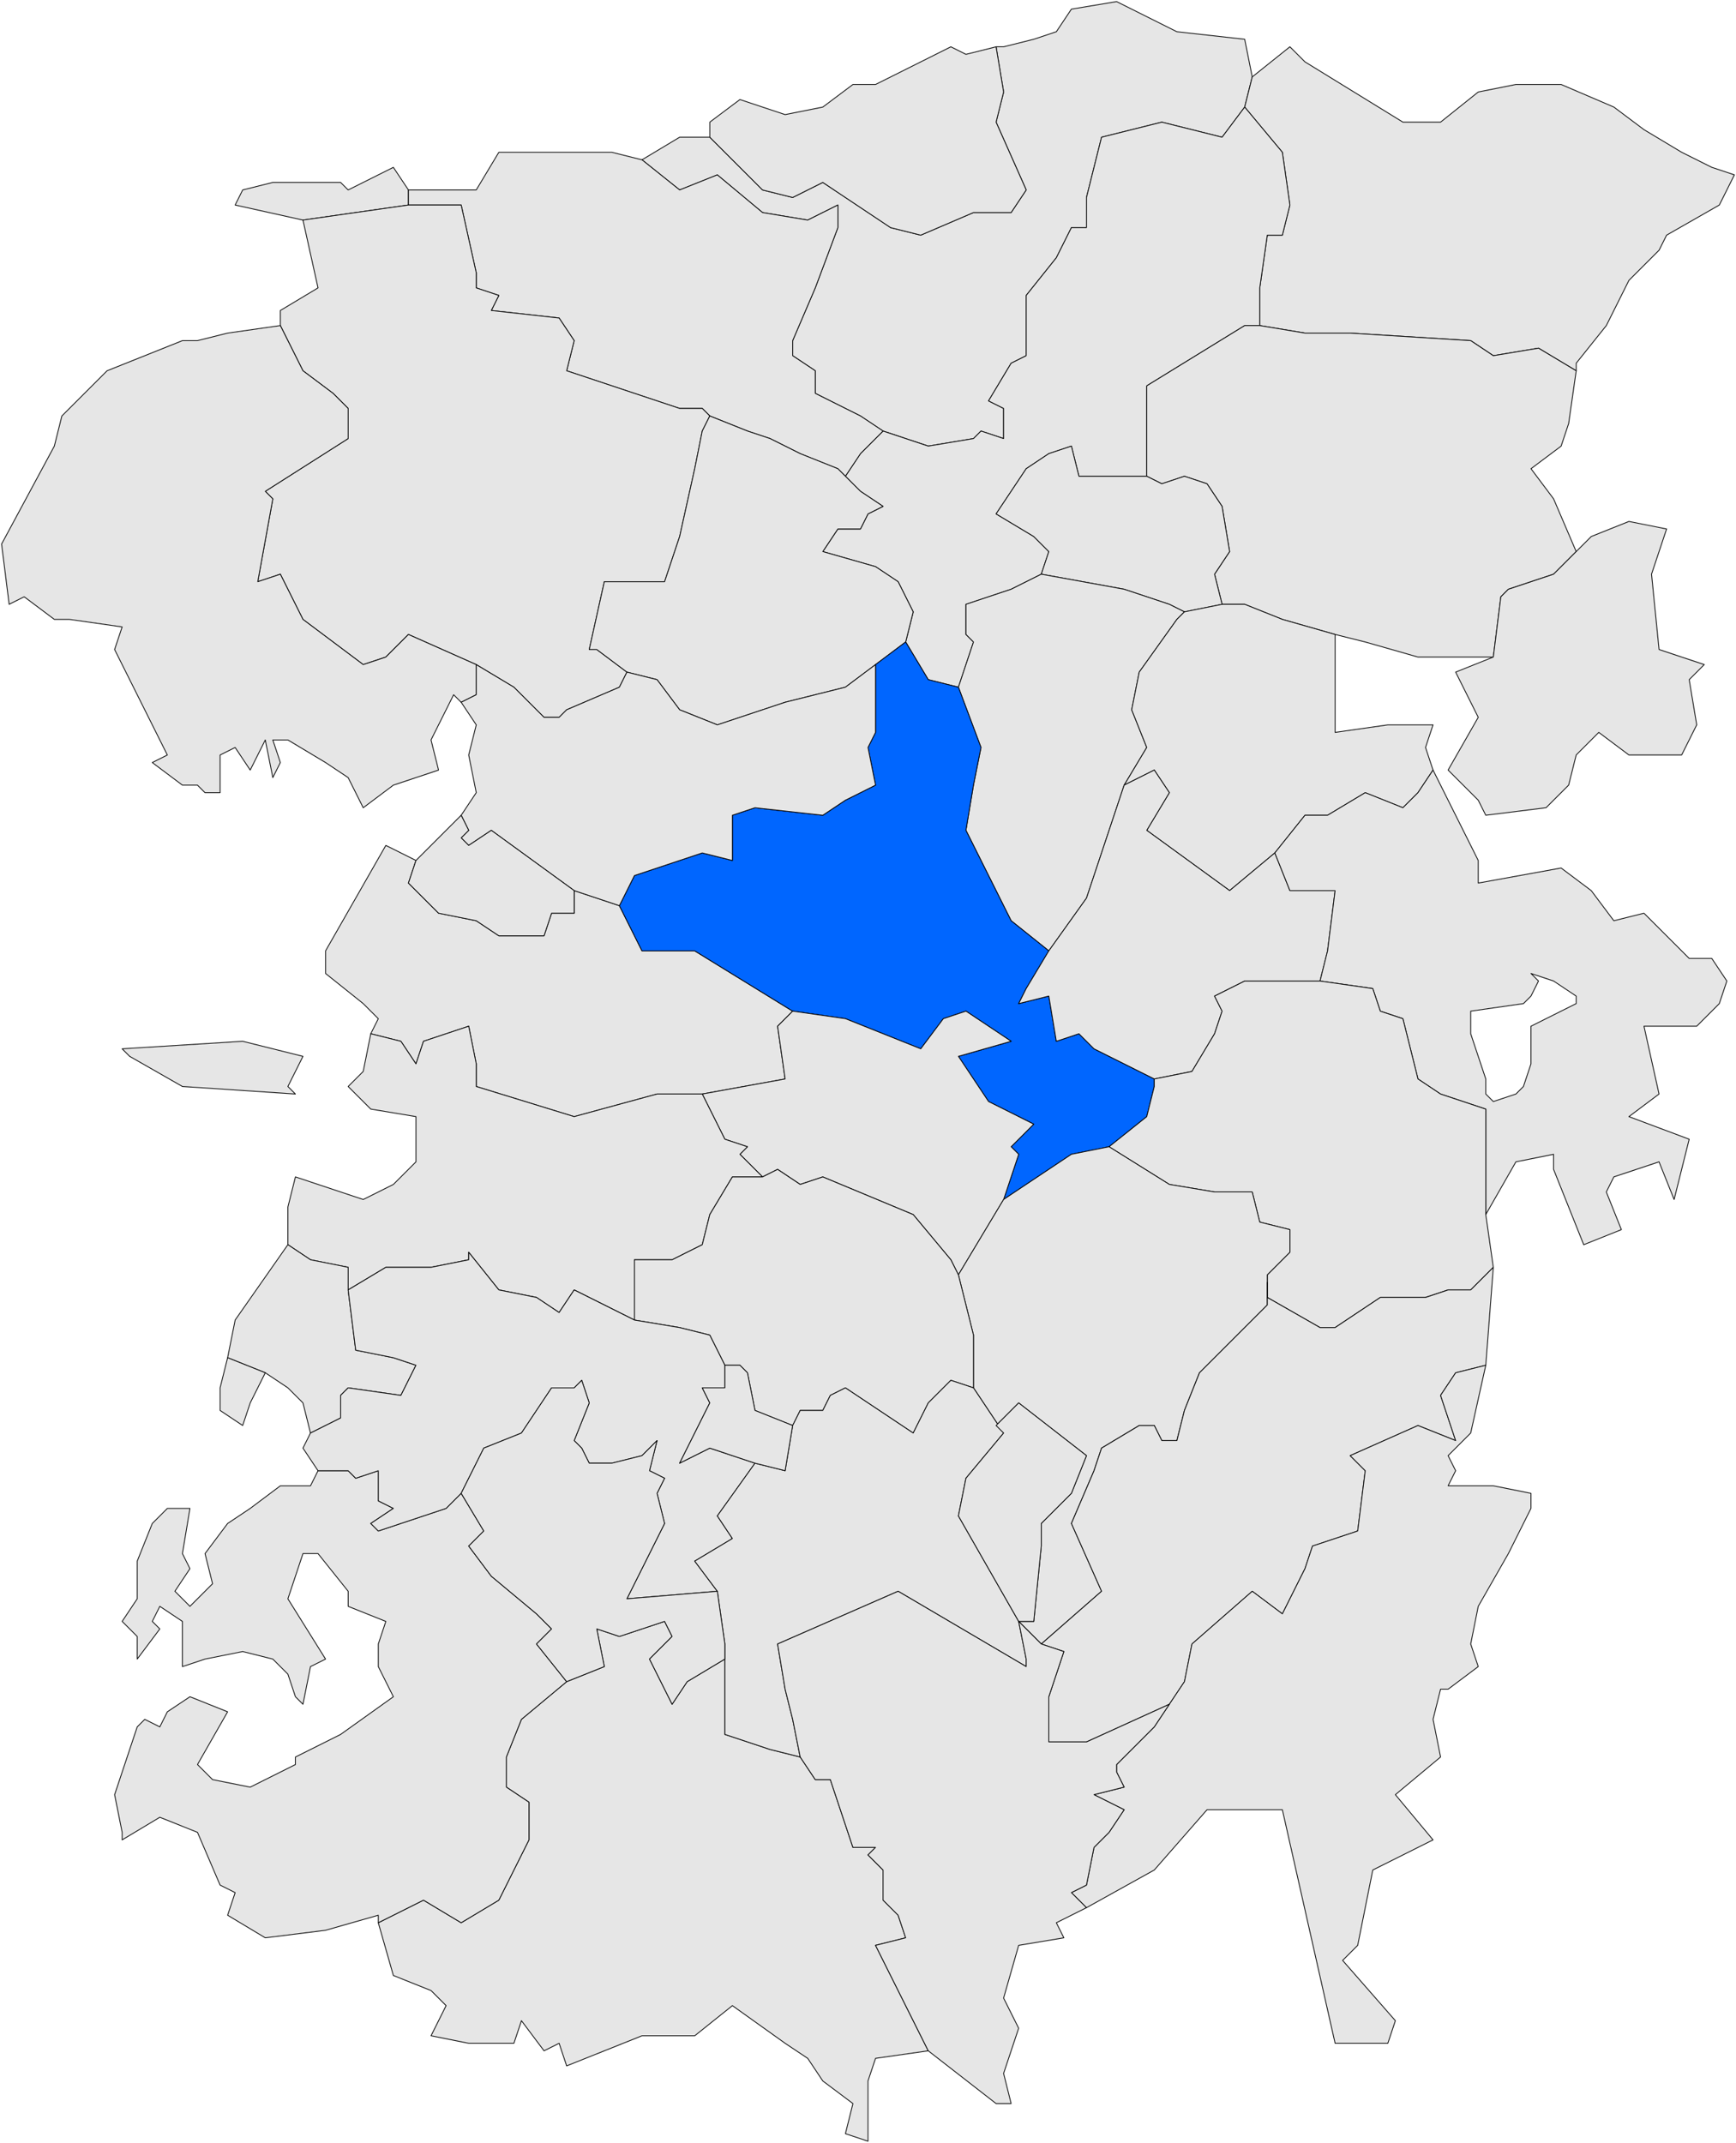<svg version="1.0" xmlns="http://www.w3.org/2000/svg" xmlns:xlink="http://www.w3.org/1999/xlink" width="217.292" height="268.204" xml:space="preserve"><g transform="translate(-266.354 -398.34)"><defs><path id="a" d="M-536.256-14.842h2406.047v1653.051H-536.256z"/></defs><clipPath id="b"><use xlink:href="#a" overflow="visible"/></clipPath><path clip-path="url(#b)" fill="#E6E6E6" stroke="#000" stroke-width=".1" stroke-linecap="round" stroke-linejoin="round" d="m318.42 506.039-.943 2.829 3.772 3.772 4.715.943 2.829 1.886H334.451l.943-2.829h2.829v-2.829l5.658 1.886 2.829 5.658h6.601l12.259 7.544-1.886 1.886.943 6.601-10.373 1.886h-5.658l-10.373 2.829-12.259-3.771v-2.83l-.943-4.715-5.658 1.886-.943 2.829-1.886-2.829-3.772-.943.943-1.886-1.886-1.886-4.715-3.772v-2.829l7.544-13.202 3.772 1.886z"/></g><g transform="translate(-266.354 -398.34)"><defs><path id="c" d="M-536.256-14.842h2406.047v1653.051H-536.256z"/></defs><clipPath id="d"><use xlink:href="#c" overflow="visible"/></clipPath><path clip-path="url(#d)" fill="#E6E6E6" stroke="#000" stroke-width=".1" stroke-linecap="round" stroke-linejoin="round" d="m315.59 645.598-1.886-6.601 5.658-2.829 4.715 2.829 4.715-2.829.943-1.886.943-1.886 1.886-3.771v-4.715l-2.829-1.887v-3.771l1.886-4.715 5.658-4.715 4.715-1.887-.943-4.715 2.829.943 5.658-1.886.943 1.886-2.829 2.829 2.829 5.657 1.886-2.828 4.715-2.829v9.43l5.658 1.886 3.772.943 1.886 2.828h1.886l2.829 8.487h2.83l-.943.944 1.886 1.887v3.771l1.886 1.887.943 2.828-3.771.943 6.601 13.201-6.601.943-.944 2.83V666.344l-2.829-.943.943-3.771-3.772-2.829-1.886-2.829-2.829-1.886-6.601-4.715-4.715 3.772h-6.601l-9.43 3.771-.943-2.829-1.886.942-2.829-3.771-.943 2.829h-5.658l-4.715-.942 1.886-3.772-1.886-1.886-4.716-1.887z"/></g><g transform="translate(-266.354 -398.34)"><defs><path id="e" d="M-536.256-14.842h2406.047v1653.051H-536.256z"/></defs><clipPath id="f"><use xlink:href="#e" overflow="visible"/></clipPath><path clip-path="url(#f)" fill="#E6E6E6" stroke="#000" stroke-width=".1" stroke-linecap="round" stroke-linejoin="round" d="m376.886 452.289-2.829-1.886-5.658-2.829v-2.829l-2.829-1.886v-1.886l2.829-6.601 2.829-7.544V424l-3.772 1.886-5.658-.943-5.658-4.715-4.715 1.886-4.715-3.772 4.715-2.829h3.772l6.601 6.601 3.772.943 3.772-1.886 8.487 5.658 3.772.943 6.601-2.829h4.715l1.886-2.829-3.771-8.487.943-3.772-.943-5.658h.943l3.771-.943 2.829-.943 1.886-2.829 5.658-.943 7.544 3.772 8.487.943.943 4.715-.943 3.772-2.829 3.772-7.544-1.886-7.544 1.886-1.886 7.543v3.772h-1.887l-1.886 3.772-3.772 4.715v7.543l-1.886.943-2.829 4.715 1.887.943v3.772l-2.83-.943-.942.943-5.658.943-5.658-1.885zM295.787 424l.943-1.886 3.772-.943h8.487l.943.943 5.658-2.829 1.886 2.829V424l-13.202 1.886-8.487-1.886z"/></g><g transform="translate(-266.354 -398.34)"><defs><path id="g" d="M-536.256-14.842h2406.047v1653.051H-536.256z"/></defs><clipPath id="h"><use xlink:href="#g" overflow="visible"/></clipPath><path clip-path="url(#h)" fill="#E6E6E6" stroke="#000" stroke-width=".1" stroke-linecap="round" stroke-linejoin="round" d="M424.036 439.088v-4.715l.943-6.601h1.886l.943-3.772-.943-6.601-4.715-5.658.943-3.772 4.715-3.772 1.886 1.886 12.259 7.543h4.715l4.716-3.772 4.715-.943h5.658l6.601 2.829 3.772 2.829 4.715 2.829 3.772 1.886 2.828.943L481.56 424l-6.601 3.772-.943 1.886-3.771 3.771-2.83 5.658-3.771 4.715v.943l-4.715-2.829-5.658.943-2.829-1.886-15.088-.943h-5.658l-5.66-.942z"/></g><g transform="translate(-266.354 -398.34)"><defs><path id="i" d="M-536.256-14.842h2406.047v1653.051H-536.256z"/></defs><clipPath id="j"><use xlink:href="#i" overflow="visible"/></clipPath><path clip-path="url(#j)" fill="#E6E6E6" stroke="#000" stroke-width=".1" stroke-linecap="round" stroke-linejoin="round" d="M355.197 415.514v-1.886l3.772-2.829 5.658 1.886 4.715-.943 3.772-2.829h2.83l5.658-2.829 3.771-1.886 1.887.943 3.771-.943.943 5.658-.943 3.772 3.771 8.487-1.886 2.829h-4.715l-6.601 2.829-3.772-.943-8.487-5.658-3.772 1.886-3.772-.943-6.6-6.601zm16.974 42.433 1.886-2.829 2.829-2.829 5.658 1.886 5.658-.943.942-.943 2.83.943v-3.772l-1.887-.943 2.829-4.715 1.886-.943v-7.543l3.772-4.715 1.886-3.772h1.887v-3.772l1.886-7.543 7.544-1.886 7.544 1.886 2.829-3.772 4.715 5.658.943 6.601-.943 3.772h-1.886l-.943 6.601v4.715h-1.886l-12.26 7.543v11.316h-8.486l-.943-3.772-2.828.943-2.83 1.886-3.771 5.658 4.715 2.829 1.887 1.886-.943 2.829-3.772 1.886-5.657 1.886v3.772l.942.943-1.886 5.658-3.772-.943-2.829-4.715.943-3.771-1.887-3.772-2.828-1.886-6.602-1.886 1.886-2.829h2.829l.943-1.886 1.886-.943-2.829-1.886-1.887-1.888z"/></g><g transform="translate(-266.354 -398.34)"><defs><path id="k" d="M-536.256-14.842h2406.047v1653.051H-536.256z"/></defs><clipPath id="l"><use xlink:href="#k" overflow="visible"/></clipPath><path clip-path="url(#l)" fill="#E6E6E6" stroke="#000" stroke-width=".1" stroke-linecap="round" stroke-linejoin="round" d="m346.71 418.342 4.715 3.772 4.715-1.886 5.658 4.715 5.658.943 3.772-1.886v2.829l-2.829 7.544-2.829 6.601v1.886l2.829 1.886v2.829l5.658 2.829 2.829 1.886-2.829 2.829-1.886 2.829-.943-.943-4.715-1.886-3.772-1.886-2.829-.943-4.715-1.886-.943-.943h-2.829l-14.145-4.715.943-3.772-1.886-2.829-8.487-.943.943-1.886-2.829-.943v-1.886L324.078 424h-6.601v-1.886h8.487l2.829-4.715h14.145l3.772.943z"/></g><g transform="translate(-266.354 -398.34)"><defs><path id="m" d="M-536.256-14.842h2406.047v1653.051H-536.256z"/></defs><clipPath id="n"><use xlink:href="#m" overflow="visible"/></clipPath><path clip-path="url(#n)" fill="#E6E6E6" stroke="#000" stroke-width=".1" stroke-linecap="round" stroke-linejoin="round" d="m325.963 481.522-8.487-3.772-2.829 2.829-2.829.943-7.544-5.658-2.829-5.658-2.829.943 1.886-10.373-.943-.943 10.373-6.601v-3.772l-1.886-1.886-3.772-2.829-2.829-5.658v-1.886l4.715-2.829-1.886-8.487L317.477 424h6.601l1.886 8.487v1.886l2.829.943-.943 1.886 8.487.943 1.886 2.829-.943 3.772 14.145 4.715h2.829l.943.943-.943 1.886-.943 4.715-1.886 8.487-1.886 5.658h-7.544l-1.886 8.487h.943l3.772 2.829-.943 1.886-6.601 2.829-.943.943h-1.886l-3.772-3.771-4.716-2.831z"/></g><g transform="translate(-266.354 -398.34)"><defs><path id="o" d="M-536.256-14.842h2406.047v1653.051H-536.256z"/></defs><clipPath id="p"><use xlink:href="#o" overflow="visible"/></clipPath><path clip-path="url(#p)" fill="#E6E6E6" stroke="#000" stroke-width=".1" stroke-linecap="round" stroke-linejoin="round" d="m433.467 477.75-6.602-1.886-4.715-1.886h-2.829l-.942-3.771 1.885-2.829-.942-5.658-1.886-2.829-2.829-.943-2.829.943-1.887-.943v-11.316l12.26-7.543h1.886l5.658.943h5.658l15.088.943 2.829 1.886 5.658-.943 4.715 2.829-.943 6.601-.942 2.829-3.772 2.829 2.829 3.772 2.829 6.601-2.829 2.829-5.657 1.886-.943.943-.943 7.544h-9.43l-6.602-1.886-3.773-.945z"/></g><g transform="translate(-266.354 -398.34)"><defs><path id="q" d="M-536.256-14.842h2406.047v1653.051H-536.256z"/></defs><clipPath id="r"><use xlink:href="#q" overflow="visible"/></clipPath><path clip-path="url(#r)" fill="#E6E6E6" stroke="#000" stroke-width=".1" stroke-linecap="round" stroke-linejoin="round" d="m285.414 489.066-4.715-9.43.943-2.829-6.601-.943h-1.886l-3.772-2.829-1.886.943-.943-7.543 6.601-12.259.943-3.772 3.772-3.772 1.886-1.886 9.43-3.772h1.886l3.772-.943 6.601-.943 2.829 5.658 3.772 2.829 1.886 1.886v3.772l-10.373 6.601.943.943-1.886 10.373 2.829-.943 2.829 5.658 7.544 5.658 2.829-.943 2.829-2.829 8.487 3.772v3.772l-1.886.943-.943-.943-2.829 5.658.943 3.772-5.658 1.886-3.772 2.829-1.886-3.772-2.829-1.886-4.715-2.829h-1.886l.943 2.829-.943 1.886-.943-4.715-1.886 3.772-1.886-2.829-1.886.943v4.715h-1.886l-.943-.943h-1.886l-3.772-2.829 1.886-.943-1.886-3.773z"/></g><g transform="translate(-266.354 -398.34)"><defs><path id="s" d="M-536.256-14.842h2406.047v1653.051H-536.256z"/></defs><clipPath id="t"><use xlink:href="#s" overflow="visible"/></clipPath><path clip-path="url(#t)" fill="#E6E6E6" stroke="#000" stroke-width=".1" stroke-linecap="round" stroke-linejoin="round" d="m344.824 482.464-3.772-2.829h-.943l1.886-8.487h7.544l1.886-5.658 1.886-8.487.943-4.715.943-1.886 4.715 1.886 2.829.943 3.772 1.886 4.715 1.886.943.943 1.886 1.886 2.829 1.886-1.886.944-.943 1.886h-2.829l-1.886 2.829 6.602 1.886 2.828 1.886 1.887 3.772-.943 3.771-3.771 2.829-3.772 2.829-7.544 1.886-8.487 2.829-4.715-1.886-2.829-3.772-3.774-.943z"/></g><g transform="translate(-266.354 -398.34)"><defs><path id="u" d="M-536.256-14.842h2406.047v1653.051H-536.256z"/></defs><clipPath id="v"><use xlink:href="#u" overflow="visible"/></clipPath><path clip-path="url(#v)" fill="#E6E6E6" stroke="#000" stroke-width=".1" stroke-linecap="round" stroke-linejoin="round" d="m419.321 473.978-4.715.943-1.886-.943-5.658-1.886-10.373-1.886.943-2.829-1.887-1.886-4.715-2.829 3.771-5.658 2.83-1.886 2.828-.943.943 3.772h8.486l1.887.943 2.829-.943 2.829.943 1.886 2.829.942 5.658-1.885 2.829.945 3.772z"/></g><g transform="translate(-266.354 -398.34)"><defs><path id="w" d="M-536.256-14.842h2406.047v1653.051H-536.256z"/></defs><clipPath id="x"><use xlink:href="#w" overflow="visible"/></clipPath><path clip-path="url(#x)" fill="#E6E6E6" stroke="#000" stroke-width=".1" stroke-linecap="round" stroke-linejoin="round" d="m453.27 480.579.943-7.544.943-.943 5.657-1.886 2.829-2.829 1.887-1.886 4.715-1.886 4.715.943-.943 2.829-.943 2.829.943 9.43 2.829.943 2.829.943-1.887 1.886.943 5.658-1.886 3.771h-6.601l-3.772-2.829-2.829 2.829-.943 3.772-2.828 2.829-7.545.943-.942-1.886-3.772-3.772 3.772-6.601-.943-1.886-1.886-3.772 4.715-1.885z"/></g><g transform="translate(-266.354 -398.34)"><defs><path id="y" d="M-536.256-14.842h2406.047v1653.051H-536.256z"/></defs><clipPath id="z"><use xlink:href="#y" overflow="visible"/></clipPath><path clip-path="url(#z)" fill="#E6E6E6" stroke="#000" stroke-width=".1" stroke-linecap="round" stroke-linejoin="round" d="m407.063 496.609-4.715 14.145-4.715 6.601-4.716-3.772-5.657-11.316.942-5.658.942-4.715-2.828-7.543 1.886-5.658-.942-.943v-3.772l5.657-1.886 3.772-1.886 10.373 1.886 5.658 1.886 1.886.943-.943.943-4.715 6.601-.942 4.715 1.885 4.715-2.828 4.714z"/></g><g transform="translate(-266.354 -398.34)"><defs><path id="A" d="M-536.256-14.842h2406.047v1653.051H-536.256z"/></defs><clipPath id="B"><use xlink:href="#A" overflow="visible"/></clipPath><path clip-path="url(#B)" fill="#E6E6E6" stroke="#000" stroke-width=".1" stroke-linecap="round" stroke-linejoin="round" d="m407.063 496.609 2.828-4.715-1.885-4.715.942-4.715 4.715-6.601.943-.943 4.715-.943h2.829l4.715 1.886 6.602 1.886v12.259l6.601-.943h5.658l-.942 2.829.942 2.829-1.886 2.829-1.887 1.886-4.715-1.886-4.715 2.829h-2.829l-3.772 4.715-5.658 4.715-10.373-7.544 2.83-4.715-1.887-2.829-3.771 1.886z"/></g><g transform="translate(-266.354 -398.34)"><defs><path id="C" d="M-536.256-14.842h2406.047v1653.051H-536.256z"/></defs><clipPath id="D"><use xlink:href="#C" overflow="visible"/></clipPath><path clip-path="url(#D)" fill="#06F" stroke="#000" stroke-width=".1" stroke-linecap="round" stroke-linejoin="round" d="m405.176 541.872-4.715.943-8.486 5.658 1.885-5.658-.942-.943 2.829-2.828-5.658-2.83-1.886-2.828-1.886-2.829 6.601-1.886-5.657-3.771-2.83.943-2.828 3.771-9.431-3.771-6.601-.943-12.259-7.544h-6.601l-2.829-5.658 1.886-3.772 8.487-2.829 3.772.943v-5.658l2.829-.943 8.487.943 2.829-1.886 3.772-1.886-.944-4.716.943-1.886v-8.487l3.771-2.829 2.829 4.715 3.772.943 2.828 7.543-.942 4.715-.942 5.658 5.657 11.316 4.716 3.772-2.83 4.715-.943 1.886 3.773-.943.942 5.658 2.829-.943 1.886 1.886 7.544 3.772v.943l-.943 3.771-4.714 3.773z"/></g><g transform="translate(-266.354 -398.34)"><defs><path id="E" d="M-536.256-14.842h2406.047v1653.051H-536.256z"/></defs><clipPath id="F"><use xlink:href="#E" overflow="visible"/></clipPath><path clip-path="url(#F)" fill="#E6E6E6" stroke="#000" stroke-width=".1" stroke-linecap="round" stroke-linejoin="round" d="m338.223 509.811-10.373-7.544-2.829 1.886-.943-.943.943-.943-.943-1.886 1.886-2.829-.943-4.715.943-3.771-1.886-2.829 1.886-.943v-3.772l4.715 2.829 3.772 3.771h1.886l.943-.943 6.601-2.829.943-1.886 3.772.943 2.829 3.772 4.715 1.886 8.487-2.829 7.544-1.886 3.772-2.829v8.487l-.943 1.886.943 4.715-3.772 1.886-2.829 1.886-8.487-.943-2.829.943v5.658l-3.772-.943-8.487 2.829-1.886 3.772-5.658-1.886z"/></g><g transform="translate(-266.354 -398.34)"><defs><path id="G" d="M-536.256-14.842h2406.047v1653.051H-536.256z"/></defs><clipPath id="H"><use xlink:href="#G" overflow="visible"/></clipPath><path clip-path="url(#H)" fill="#E6E6E6" stroke="#000" stroke-width=".1" stroke-linecap="round" stroke-linejoin="round" d="M431.58 521.127h-9.43l-3.771 1.886.942 1.886-.942 2.829-2.83 4.715-4.715.943-7.544-3.772-1.886-1.886-2.829.943-.942-5.658-3.773.943.943-1.886 2.83-4.715 4.715-6.601 4.715-14.145 3.771-1.886 1.887 2.829-2.83 4.715 10.373 7.544 5.658-4.715 1.887 4.715h5.658l-.943 7.544-.944 3.772z"/></g><g transform="translate(-266.354 -398.34)"><defs><path id="I" d="M-536.256-14.842h2406.047v1653.051H-536.256z"/></defs><clipPath id="J"><use xlink:href="#I" overflow="visible"/></clipPath><path clip-path="url(#J)" fill="#E6E6E6" stroke="#000" stroke-width=".1" stroke-linecap="round" stroke-linejoin="round" d="m431.58 521.127.943-3.772.943-7.544h-5.658l-1.887-4.715 3.772-4.715h2.829l4.715-2.829 4.715 1.886 1.887-1.886 1.886-2.829 4.715 9.43.943 1.886v2.829l10.373-1.886 3.772 2.829 2.828 3.772 3.772-.943 1.886 1.886 2.829 2.829.942.943h2.83l1.886 2.829-.943 2.829-2.829 2.829h-6.601l1.886 8.487-3.771 2.829 7.543 2.828-1.885 7.545-1.887-4.715-5.658 1.885-.943 1.887 1.887 4.715-4.715 1.886-3.772-9.43v-1.886l-4.715.943-3.772 6.6v-13.201l-5.658-1.886-2.828-1.886-1.887-7.544-2.828-.943-.943-2.829-6.602-.943zm20.746 14.144.943.942 2.829-.942.942-.942.943-2.83v-4.715l5.658-2.829v-.943l-2.829-1.886-2.829-.943.943.943-.943 1.886-.943.943-6.601.943V527.727l1.886 5.658v1.886z"/></g><g transform="translate(-266.354 -398.34)"><defs><path id="K" d="M-536.256-14.842h2406.047v1653.051H-536.256z"/></defs><clipPath id="L"><use xlink:href="#K" overflow="visible"/></clipPath><path clip-path="url(#L)" fill="#E6E6E6" stroke="#000" stroke-width=".1" stroke-linecap="round" stroke-linejoin="round" d="m452.326 550.358.943 6.602-2.829 2.828h-2.829l-2.828.943h-5.658l-5.658 3.771h-1.887l-6.601-3.771v-2.828l2.829-2.83v-2.828l-3.772-.943-.942-3.771h-4.715l-5.658-.943-7.545-4.715 4.715-3.771.943-3.771v-.943l4.715-.943 2.83-4.715.942-2.829-.942-1.886 3.771-1.886h9.43l6.602.943.943 2.829 2.828.943 1.887 7.544 2.828 1.886 5.658 1.886v13.198z"/></g><g transform="translate(-266.354 -398.34)"><defs><path id="M" d="M-536.256-14.842h2406.047v1653.051H-536.256z"/></defs><clipPath id="N"><use xlink:href="#M" overflow="visible"/></clipPath><path clip-path="url(#N)" fill="#E6E6E6" stroke="#000" stroke-width=".1" stroke-linecap="round" stroke-linejoin="round" d="m391.975 548.473-5.658 9.43-.943-1.887-4.715-5.658-11.316-4.715-2.829.943-2.829-1.886-1.886.942-2.829-2.828.943-.943-2.829-.943-2.829-5.657 10.373-1.886-.943-6.601 1.886-1.886 6.601.943 9.431 3.771 2.828-3.771 2.83-.943 5.657 3.771-6.601 1.886 1.886 2.829 1.886 2.828 5.658 2.83-2.829 2.828.942.943-1.885 5.66z"/></g><g transform="translate(-266.354 -398.34)"><defs><path id="O" d="M-536.256-14.842h2406.047v1653.051H-536.256z"/></defs><clipPath id="P"><use xlink:href="#O" overflow="visible"/></clipPath><path clip-path="url(#P)" fill="#E6E6E6" stroke="#000" stroke-width=".1" stroke-linecap="round" stroke-linejoin="round" d="M309.933 559.788v-2.828l-4.715-.943-2.829-1.886v-4.715l.943-3.772 8.487 2.83 3.772-1.887 2.829-2.828V538.1l-5.658-.943-2.829-2.828 1.886-1.887.943-4.715 3.772.943 1.886 2.829.943-2.829 5.658-1.886.943 4.715v2.83l12.259 3.771 10.373-2.829h5.658l2.829 5.657 2.829.943-.943.943 2.829 2.828h-3.772l-2.829 4.715-.943 3.772-1.886.942-1.886.943h-4.715V563.558l-7.544-3.772-1.886 2.83-2.829-1.887-4.715-.943-3.772-4.715v.943l-4.715.943h-5.658l-4.715 2.831z"/></g><g transform="translate(-266.354 -398.34)"><defs><path id="Q" d="M-536.256-14.842h2406.047v1653.051H-536.256z"/></defs><clipPath id="R"><use xlink:href="#Q" overflow="visible"/></clipPath><path clip-path="url(#R)" fill="#E6E6E6" stroke="#000" stroke-width=".1" stroke-linecap="round" stroke-linejoin="round" d="m318.42 506.039 5.658-5.658.943 1.886-.943.943.943.943 2.829-1.886 10.373 7.544v2.829h-2.829l-.943 2.829H328.793l-2.829-1.886-4.715-.943-3.772-3.772.943-2.829zm-15.088 29.232-14.146-.942-6.601-3.772-.943-.943 15.088-.943 7.544 1.886-1.886 3.772.944.942zm6.601 24.517.943 7.545 4.715.942 2.829.942-1.886 3.772-6.601-.942-.943.942v2.829l-3.772 1.886-.943-3.772-1.886-1.885-2.829-1.887-4.715-1.886.943-4.715 6.601-9.43 2.829 1.886 4.715.943v2.83zm3.772 79.21v-.942l-6.601 1.886-7.544.942-4.715-2.828.943-2.83-1.886-.942-2.829-6.601-4.715-1.887-4.715 2.83v-.943l-.943-4.715 2.829-8.486.943-.943 1.886.943.943-1.887 2.829-1.886 4.715 1.886-3.772 6.602 1.886 1.885 4.715.943 5.658-2.828v-.943l5.658-2.829 6.601-4.715-1.886-3.772v-2.828l.943-2.829-4.715-1.886v-1.887l-3.772-4.715h-1.886l-1.886 5.658 4.715 7.544-1.886.942-.943 4.715-.943-.942-.943-2.829-1.886-1.886-3.772-.942-4.715.942-2.829.942v-5.657l-2.829-1.886-.943 1.886.943.942-2.829 3.772v-2.829l-1.886-1.886 1.886-2.829v-4.715l1.886-4.715 1.886-1.886h2.829l-.943 5.657.943 1.887-1.886 2.828 1.886 1.887 2.829-2.829-.943-3.772 2.829-3.771 2.829-1.886 3.772-2.829h3.772l.943-1.886h3.772l.943.942 2.829-.942v3.772l1.886.942-2.829 1.886.943.943 8.487-2.829 1.886-1.886 2.829 4.715-1.886 1.886 2.829 3.772 5.658 4.715 1.886 1.885-1.886 1.887 3.772 4.715-5.658 4.715-1.886 4.715v3.771l2.829 1.887v4.715l-1.886 3.771-.943 1.886-.943 1.886-4.715 2.829-4.715-2.829-5.658 2.829z"/></g><g transform="translate(-266.354 -398.34)"><defs><path id="S" d="M-536.256-14.842h2406.047v1653.051H-536.256z"/></defs><clipPath id="T"><use xlink:href="#S" overflow="visible"/></clipPath><path clip-path="url(#T)" fill="#E6E6E6" stroke="#000" stroke-width=".1" stroke-linecap="round" stroke-linejoin="round" d="M393.859 601.279h1.887l.943-9.43v-2.829l3.771-3.771 1.887-4.715-8.488-6.602-2.828 2.83.943.942-3.772-5.657v-6.602l-1.886-7.543 5.658-9.43 8.486-5.658 4.715-.943 7.545 4.715 5.658.943h4.715l.942 3.771 3.772.943v2.828l-2.829 2.83v3.771l-8.487 8.486-1.886 4.715-.943 3.771h-1.886l-.943-1.885h-1.886l-4.715 2.828-.943 2.829-2.829 6.601 3.772 8.486-7.544 6.602-2.829-2.826z"/></g><g transform="translate(-266.354 -398.34)"><defs><path id="U" d="M-536.256-14.842h2406.047v1653.051H-536.256z"/></defs><clipPath id="V"><use xlink:href="#U" overflow="visible"/></clipPath><path clip-path="url(#V)" fill="#E6E6E6" stroke="#000" stroke-width=".1" stroke-linecap="round" stroke-linejoin="round" d="m386.316 557.903 1.886 7.543v6.602l-2.829-.943-2.829 2.828-1.886 3.772-8.487-5.657-1.886.942-.943 1.886h-2.829l-.943 1.887-4.715-1.887-.943-4.715-.943-.943h-1.886l-1.886-3.771-3.772-.943-5.658-.942V556.018h4.715l1.886-.943 1.886-.942.943-3.772 2.829-4.715h3.772l1.886-.942 2.829 1.886 2.829-.943 11.316 4.715 4.715 5.658.943 1.883z"/></g><g transform="translate(-266.354 -398.34)"><defs><path id="W" d="M-536.256-14.842h2406.047v1653.051H-536.256z"/></defs><clipPath id="X"><use xlink:href="#W" overflow="visible"/></clipPath><path clip-path="url(#X)" fill="#E6E6E6" stroke="#000" stroke-width=".1" stroke-linecap="round" stroke-linejoin="round" d="m306.16 582.42-1.886-2.829.943-1.886 3.772-1.886v-2.829l.943-.942 6.601.942 1.886-3.772-2.829-.942-4.715-.942-.943-7.545 4.715-2.828h5.658l4.715-.943v-.943l3.772 4.715 4.715.943 2.829 1.887 1.886-2.83 7.544 3.772 5.658.942 3.772.943 1.886 3.771v2.83h-2.829l.943 1.885-3.772 7.545 1.886-.943 1.886-.943 5.658 1.887-4.715 6.6 1.886 2.83-4.715 2.828 2.829 3.771-11.316.943 1.886-3.771 2.829-5.658-.943-3.771.943-1.887-1.886-.942.943-3.772-1.886 1.887-3.772.943h-2.829l-.943-1.887-.943-.943 1.886-4.715-.943-2.828-.943.943h-2.829l-3.772 5.657-4.715 1.886-.943 1.887-1.886 3.771-1.886 1.886-8.487 2.829-.943-.943 2.829-1.886-1.886-.942v-3.772l-2.829.942-.943-.942h-3.772zm-6.6-12.259-1.886 3.771-.943 2.83-2.829-1.887v-2.828l.943-3.772 4.715 1.886z"/></g><g transform="translate(-266.354 -398.34)"><defs><path id="Y" d="M-536.256-14.842h2406.047v1653.051H-536.256z"/></defs><clipPath id="Z"><use xlink:href="#Y" overflow="visible"/></clipPath><path clip-path="url(#Z)" fill="#E6E6E6" stroke="#000" stroke-width=".1" stroke-linecap="round" stroke-linejoin="round" d="m412.721 611.651-10.373 4.715h-4.715v-5.657l1.885-5.657-2.828-.943 7.544-6.602-3.772-8.486 2.829-6.601.943-2.829 4.715-2.828h1.886l.943 1.885h1.886l.943-3.771 1.886-4.715 8.487-8.486v-2.829 1.886l6.601 3.771h1.887l5.658-3.771h5.658l2.828-.943h2.829l2.829-2.828-.943 12.258-3.771.943-1.887 2.829 1.887 5.657-4.715-1.885-8.487 3.771 1.886 1.886-.943 7.544-5.658 1.886-.942 2.829-2.829 5.658-3.771-2.83-7.545 6.602-.942 4.715-1.889 2.826z"/></g><g transform="translate(-266.354 -398.34)"><defs><path id="aa" d="M-536.256-14.842h2406.047v1653.051H-536.256z"/></defs><clipPath id="ab"><use xlink:href="#aa" overflow="visible"/></clipPath><path clip-path="url(#ab)" fill="#E6E6E6" stroke="#000" stroke-width=".1" stroke-linecap="round" stroke-linejoin="round" d="m441.01 651.256-.942 2.829h-6.601l-6.602-29.232h-9.43l-6.602 7.544-8.486 4.715-1.887-1.887 1.887-.942.942-4.715 1.886-1.886 1.887-2.829-3.772-1.886 3.772-.943-.943-1.886v-.942l4.715-4.715 1.887-2.83 1.886-2.828.942-4.715 7.545-6.602 3.771 2.83 2.829-5.658.942-2.829 5.658-1.886.943-7.544-1.886-1.886 8.487-3.771 4.715 1.885-1.887-5.657 1.887-2.829 3.771-.943-1.886 8.487-2.829 2.829.943 1.886-.943 1.886h5.658l4.715.943v1.886l-2.828 5.657-3.772 6.602-.943 4.715.943 2.828-3.772 2.83h-.943l-.942 3.771.942 4.715-5.658 4.715 4.716 5.658-7.544 3.771-1.887 9.43-1.886 1.886 6.602 7.543z"/></g><g transform="translate(-266.354 -398.34)"><defs><path id="ac" d="M-536.256-14.842h2406.047v1653.051H-536.256z"/></defs><clipPath id="ad"><use xlink:href="#ac" overflow="visible"/></clipPath><path clip-path="url(#ad)" fill="#E6E6E6" stroke="#000" stroke-width=".1" stroke-linecap="round" stroke-linejoin="round" d="m356.14 597.506-2.829-3.771 4.715-2.828-1.886-2.83 4.715-6.6 3.772.942.943-5.657.943-1.887h2.829l.943-1.886 1.886-.942 8.487 5.657 1.886-3.772 2.829-2.828 2.829.943 3.772 5.657-4.715 5.657-.943 4.715 7.543 13.202.943 4.715v.942l-16.031-9.43-15.087 6.602.943 5.658.943 3.771.943 4.715-3.772-.943-5.658-1.886V604.106l-.943-6.6z"/></g><g transform="translate(-266.354 -398.34)"><defs><path id="ae" d="M-536.256-14.842h2406.047v1653.051H-536.256z"/></defs><clipPath id="af"><use xlink:href="#ae" overflow="visible"/></clipPath><path clip-path="url(#af)" fill="#E6E6E6" stroke="#000" stroke-width=".1" stroke-linecap="round" stroke-linejoin="round" d="m365.57 576.762-.943 5.657-3.772-.942-5.658-1.887-1.886.943-1.886.943 3.772-7.545-.943-1.885h2.829v-2.83h1.886l.943.943.943 4.715 4.715 1.888zm-41.492 8.487 1.886-3.771.943-1.887 4.715-1.886 3.772-5.657h2.829l.943-.943.943 2.828-1.886 4.715.943.943.943 1.887h2.829l3.772-.943 1.886-1.887-.943 3.772 1.886.942-.943 1.887.943 3.771-2.829 5.658-1.886 3.771 11.316-.943.943 6.602v1.886l-4.715 2.829-1.886 2.828-2.829-5.657 2.829-2.829-.943-1.886-5.658 1.886-2.829-.943.943 4.715-4.715 1.887-3.772-4.715 1.886-1.887-1.886-1.885-5.658-4.715-2.829-3.772 1.886-1.886-2.829-4.715z"/></g><g transform="translate(-266.354 -398.34)"><defs><path id="ag" d="M-536.256-14.842h2406.047v1653.051H-536.256z"/></defs><clipPath id="ah"><use xlink:href="#ag" overflow="visible"/></clipPath><path clip-path="url(#ah)" fill="#E6E6E6" stroke="#000" stroke-width=".1" stroke-linecap="round" stroke-linejoin="round" d="m391.975 577.705-.943-.942 2.828-2.83 8.488 6.602-1.887 4.715-3.771 3.771v2.829l-.943 9.43h-1.887l-7.543-13.202.943-4.715 4.715-5.658z"/></g><g transform="translate(-266.354 -398.34)"><defs><path id="ai" d="M-536.256-14.842h2406.047v1653.051H-536.256z"/></defs><clipPath id="aj"><use xlink:href="#ai" overflow="visible"/></clipPath><path clip-path="url(#aj)" fill="#E6E6E6" stroke="#000" stroke-width=".1" stroke-linecap="round" stroke-linejoin="round" d="m366.513 618.253-.943-4.715-.943-3.771-.943-5.658 15.087-6.602 16.031 9.43v-.942l-.943-4.715 2.83 2.829 2.828.943-1.885 5.657v5.657h4.715l10.373-4.715-1.887 2.83-4.715 4.715v.942l.943 1.886-3.772.943 3.772 1.886-1.887 2.829-1.886 1.886-.942 4.715-1.887.942 1.887 1.887-3.772 1.886.942 1.886-5.658.943-1.885 6.601 1.885 3.772-1.885 5.658.942 3.771h-1.886l-8.487-6.602-6.601-13.201 3.771-.943-.943-2.828-1.886-1.887v-3.771L375 630.51l.943-.942h-2.83l-2.829-8.487h-1.886l-1.885-2.828z"/></g></svg>